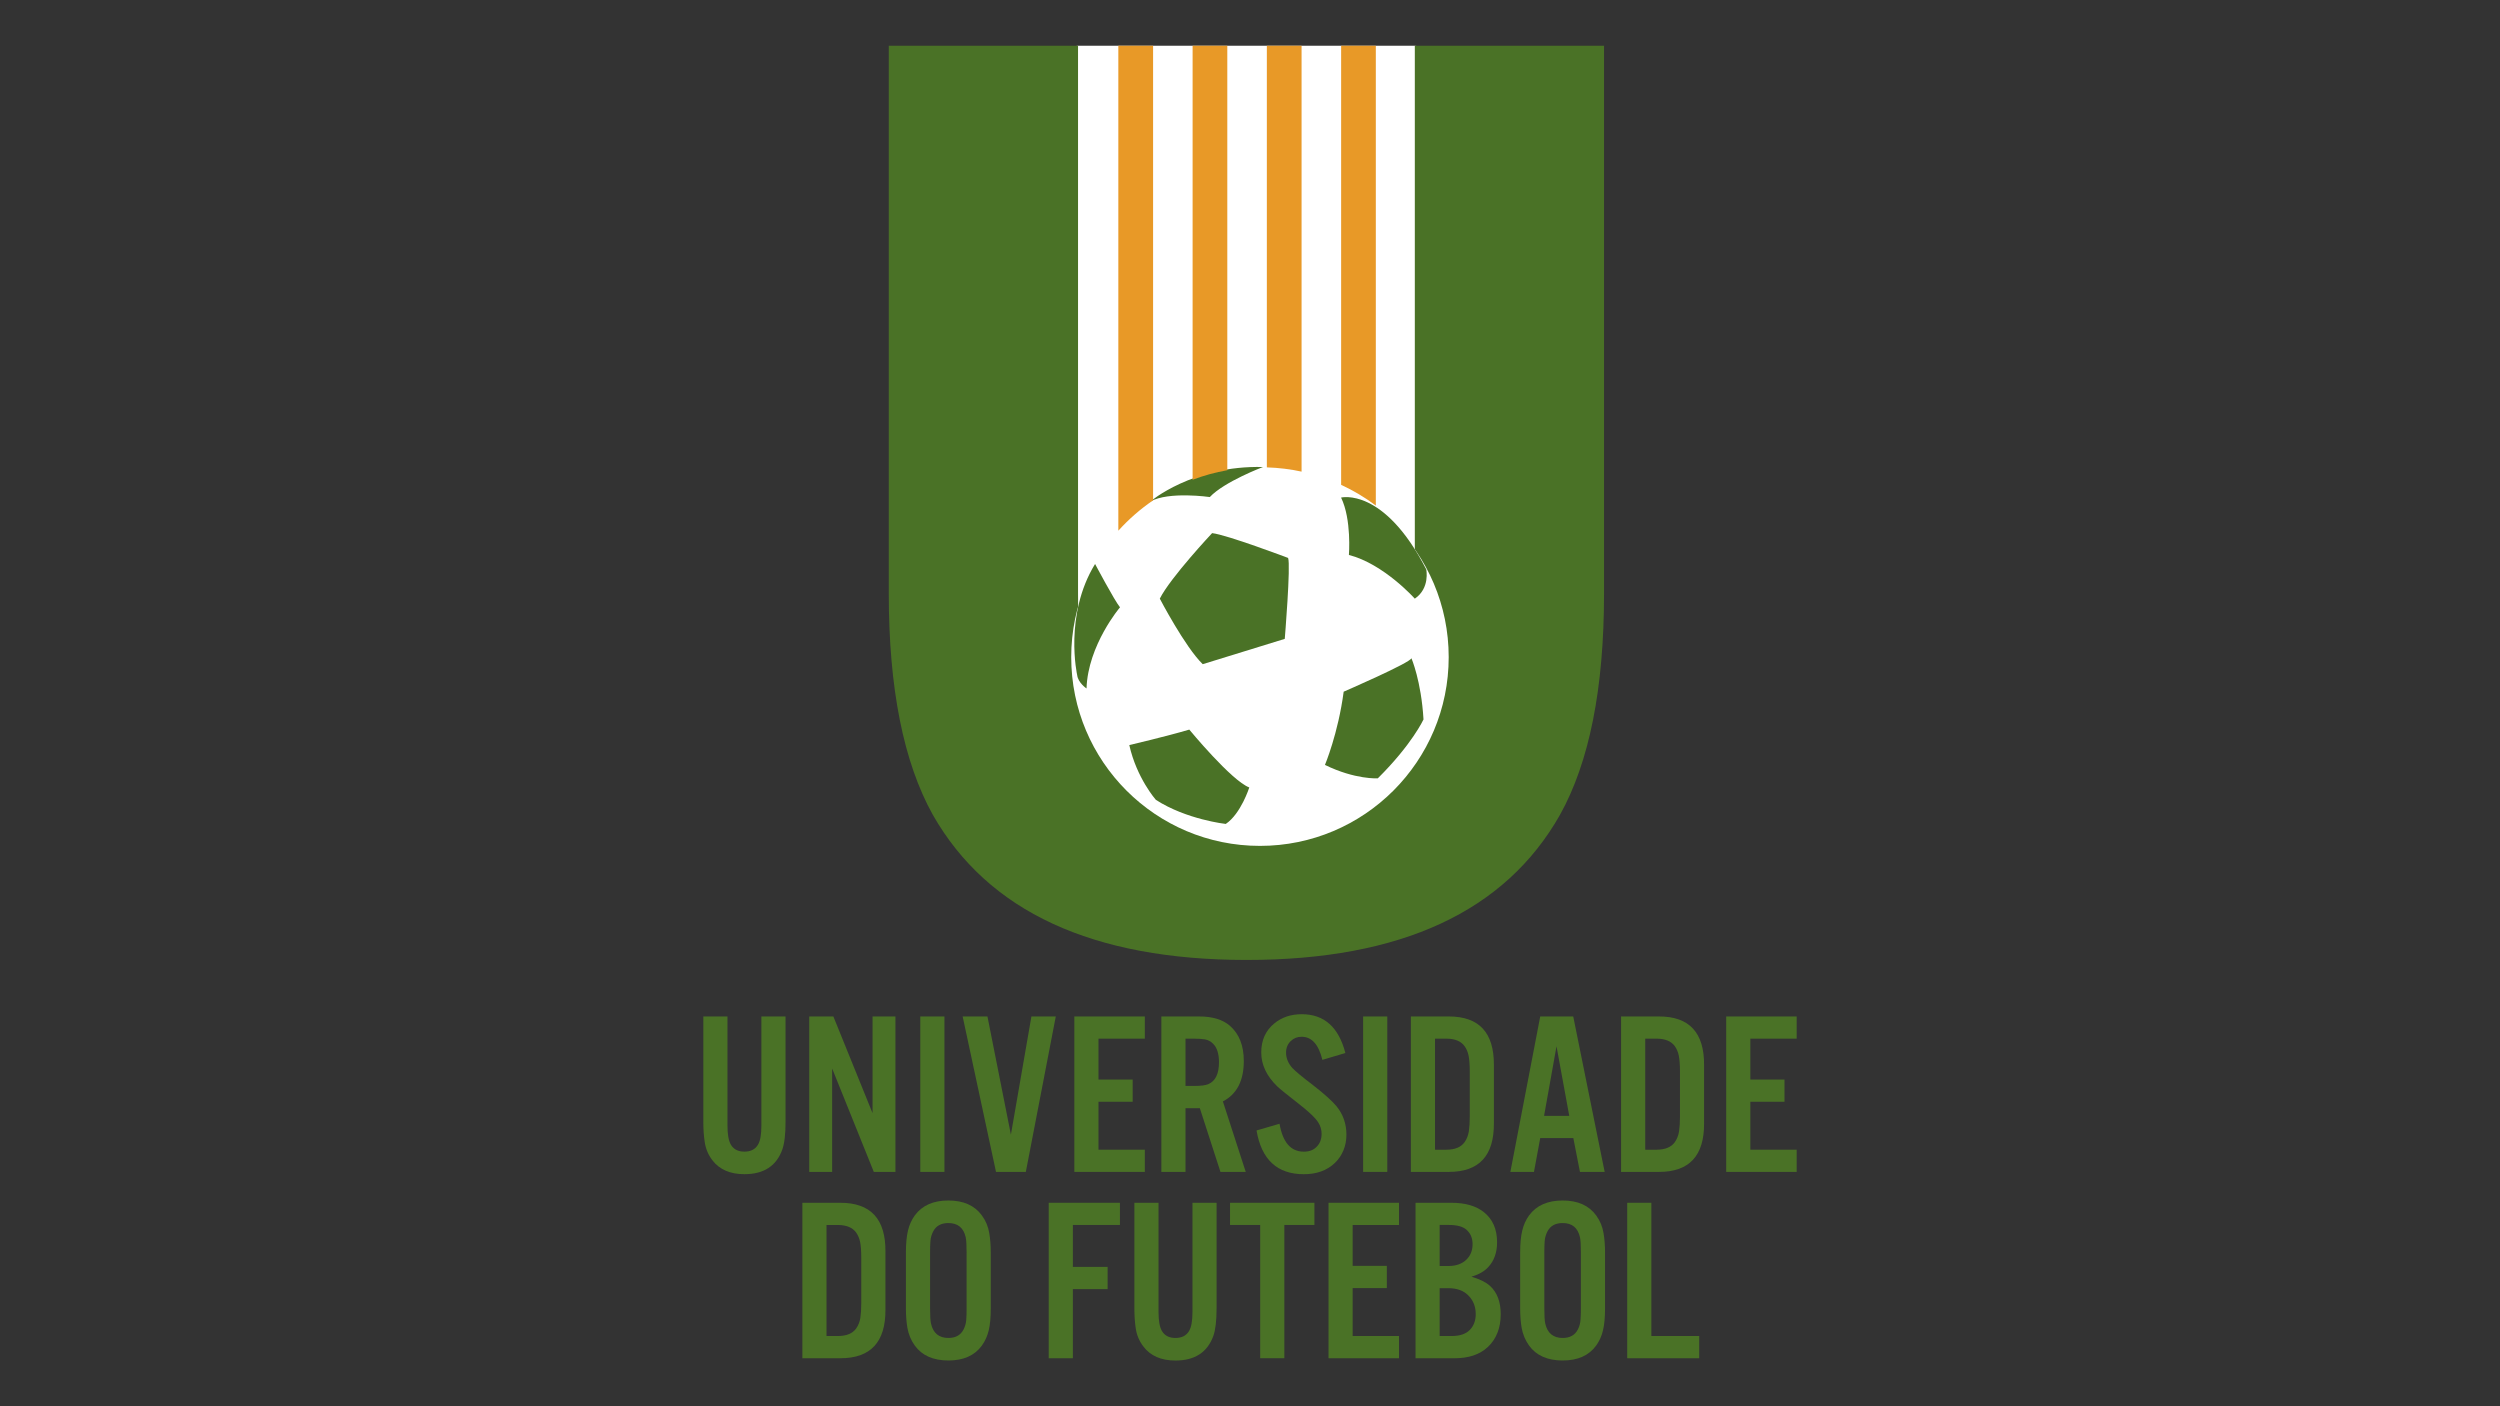<?xml version="1.0" encoding="UTF-8"?>
<svg id="Camada_1" data-name="Camada 1" xmlns="http://www.w3.org/2000/svg" viewBox="0 0 1920 1080">
  <rect x="0" y="0" width="1920" height="1080" fill="#333333" stroke="none"/>
  <defs>
    <style>
      .cls-1 {
        fill: #e89927;
      }

      .cls-2 {
        fill: #fff;
      }

      .cls-3 {
        fill: #4a7226;
      }
    </style>
  </defs>
  <path class="cls-2" d="m1086.59,35.13l127.23,18.09v402.61c0,72.76-11.25,129.42-33.83,169.96-42.04,74.29-104.13,93.37-222.52,93.37s-180.61-19.08-222.97-93.37c-22.54-40.54-33.83-97.2-33.83-151.87V53.21l127.25-18.09h258.66Z"/>
  <path class="cls-3" d="m682.59,35.13h145.34v420.36c0,47.01,5.55,81.34,16.66,102.99,17.28,38.38,54.9,57.54,112.89,57.54s95.19-19.17,112.43-57.54c11.09-21.65,16.67-55.98,16.67-102.99V35.13h145.32v420.7c0,72.76-11.25,129.42-33.83,169.96-42.04,74.29-122.22,111.46-240.6,111.46s-198.7-37.17-241.06-111.46c-22.54-40.54-33.83-97.2-33.83-169.96V35.13Z"/>
  <circle class="cls-2" cx="967.65" cy="504.69" r="144.95"/>
  <g>
    <path class="cls-3" d="m584.75,780.64h18.55v80.92c0,9.6-.85,16.75-2.54,21.41-4.54,12.54-14.2,18.8-29.04,18.8-11,0-19.22-3.59-24.66-10.75-3.14-4.14-5.09-8.78-5.83-13.92-.71-4.59-1.08-9.79-1.08-15.54v-80.92h18.55v83.87c0,6.77.88,11.64,2.61,14.62,2.1,3.56,5.58,5.33,10.4,5.33s8.32-1.78,10.42-5.33c1.77-2.92,2.61-7.78,2.61-14.62v-83.87Z"/>
    <polygon class="cls-3" points="687.7 780.64 687.7 900.02 671.09 900.02 639.09 820.59 639.09 900.02 621.5 900.02 621.5 780.64 640.02 780.64 670.12 854.9 670.12 780.64 687.7 780.64"/>
    <rect class="cls-3" x="706.78" y="780.64" width="18.55" height="119.38"/>
    <polygon class="cls-3" points="787.84 900.02 764.93 900.02 739.31 780.63 758.36 780.63 776.37 871.42 792.13 780.63 810.85 780.63 787.84 900.02"/>
    <polygon class="cls-3" points="879.23 780.64 879.23 797.69 843.64 797.69 843.64 829.1 869.89 829.1 869.89 846.15 843.64 846.15 843.64 882.97 879.23 882.97 879.23 900.02 825.09 900.02 825.09 780.64 879.23 780.64"/>
    <path class="cls-3" d="m910.46,851.06v48.96h-18.53v-119.38h29.02c10.26,0,18.12,2.39,23.62,7.17,7.1,6.18,10.67,15.18,10.67,27.03,0,15.15-5.35,25.5-16.07,31.04l17.56,54.15h-19.41l-15.85-48.96h-11Zm0-17.06h6.73c5.09,0,8.69-.47,10.85-1.4,5.4-2.33,8.14-7.91,8.14-16.8,0-6.52-1.52-11.28-4.54-14.23-1.77-1.82-3.89-2.93-6.39-3.35-2.22-.33-4.91-.52-8.05-.52h-6.73v36.3Z"/>
    <path class="cls-3" d="m1033.24,808.72l-17.65,5.25c-2.88-11.83-8.18-17.73-15.93-17.73-3.34,0-6.11,1.09-8.37,3.31-2.42,2.32-3.6,5.26-3.6,8.84,0,4.36,1.68,8.37,4.98,11.98,2.14,2.33,7.44,6.7,15.84,13.1,8.55,6.67,14.48,11.99,17.84,16.01,5.12,6.23,7.7,13.56,7.7,21.96s-2.97,16.03-8.85,21.69c-6.02,5.77-13.97,8.66-23.88,8.66-20.4,0-32.52-11.2-36.3-33.59l17.66-5.16c2.44,14.29,8.69,21.44,18.64,21.44,4.22,0,7.52-1.27,9.98-3.86,2.44-2.51,3.68-5.77,3.68-9.78,0-4.21-1.54-8.06-4.63-11.55-2.58-2.98-6.92-6.89-13.14-11.72-8.97-7-14.36-11.38-16.18-13.13-8.27-7.97-12.4-16.69-12.4-26.13s3.32-16.82,10.03-22.31c5.69-4.72,12.72-7.08,21.09-7.08,17.2,0,28.37,9.93,33.49,29.82"/>
    <rect class="cls-3" x="1046.88" y="780.64" width="18.55" height="119.38"/>
    <path class="cls-3" d="m1083.55,900.02v-119.38h29.2c23.23,0,34.71,12.44,34.57,37.35v44.68c.14,24.91-11.34,37.35-34.57,37.35h-29.2Zm18.53-17.05h9.01c6.38-.05,10.9-1.95,13.64-5.69,1.75-2.45,2.85-5.25,3.34-8.38.46-3.21.71-6.98.71-11.3v-34.56c0-5.24-.32-9.3-.88-12.18-.58-2.89-1.62-5.39-3.16-7.48-2.74-3.74-7.26-5.63-13.64-5.69h-9.01v85.27Z"/>
    <path class="cls-3" d="m1208.33,874.06h-25.44l-4.81,25.97h-18.12l22.93-119.36h25.36l24.13,119.36h-18.97l-5.09-25.97Zm-3.14-17.06l-9.79-53.45-9.56,53.45h19.34Z"/>
    <path class="cls-3" d="m1244.98,900.02v-119.38h29.23c23.17,0,34.69,12.44,34.52,37.35v44.68c.18,24.91-11.34,37.35-34.52,37.35h-29.23Zm18.55-17.05h8.99c6.36-.05,10.92-1.95,13.67-5.69,1.73-2.45,2.83-5.25,3.32-8.38.46-3.21.71-6.98.71-11.3v-34.56c0-5.24-.32-9.3-.88-12.18-.56-2.89-1.64-5.39-3.14-7.48-2.75-3.74-7.31-5.63-13.67-5.69h-8.99v85.27Z"/>
    <polygon class="cls-3" points="1379.85 780.64 1379.85 797.69 1344.26 797.69 1344.26 829.1 1370.49 829.1 1370.49 846.15 1344.26 846.15 1344.26 882.97 1379.85 882.97 1379.85 900.02 1325.73 900.02 1325.73 780.64 1379.85 780.64"/>
    <path class="cls-3" d="m616.23,1043.13v-119.39h29.22c23.23,0,34.73,12.44,34.57,37.34v44.69c.16,24.9-11.34,37.36-34.57,37.36h-29.22Zm18.55-17.07h9.01c6.36-.05,10.92-1.93,13.67-5.68,1.73-2.44,2.85-5.25,3.32-8.39.46-3.21.67-6.98.67-11.29v-34.53c0-5.26-.28-9.33-.85-12.21-.58-2.88-1.66-5.37-3.15-7.46-2.75-3.74-7.31-5.63-13.67-5.71h-9.01v85.28Z"/>
    <path class="cls-3" d="m760.9,961.69v43.47c0,6.71-.53,12.26-1.56,16.61-1.06,4.38-2.83,8.26-5.26,11.63-5.55,7.64-14.11,11.46-25.72,11.46s-20.26-3.82-25.79-11.46c-2.93-4.08-4.82-8.63-5.69-13.64-.76-4.5-1.13-9.35-1.13-14.61v-43.47c0-6.72.53-12.23,1.59-16.61,1.03-4.36,2.77-8.24,5.23-11.62,5.58-7.64,14.2-11.47,25.79-11.47s20.17,3.83,25.72,11.47c2.99,4.06,4.88,8.64,5.69,13.64.74,4.49,1.13,9.37,1.13,14.6m-46.6.35v42.77c0,5.71.23,9.62.71,11.73,1.66,7.33,6.15,11.01,13.35,11.01,5.55,0,9.41-2.16,11.62-6.47,1.24-2.32,1.94-4.9,2.12-7.69.18-2.34.25-5.2.25-8.58v-42.77c0-5.76-.21-9.72-.69-11.81-1.62-7.29-6.08-10.93-13.3-10.93-5.6,0-9.5,2.16-11.69,6.47-1.24,2.32-1.94,4.87-2.12,7.6-.18,2.39-.25,5.28-.25,8.66"/>
    <polygon class="cls-3" points="823.96 990.03 823.96 1043.13 805.41 1043.13 805.41 923.74 860.1 923.74 860.1 940.77 823.96 940.77 823.96 972.97 850.65 972.97 850.65 990.03 823.96 990.03"/>
    <path class="cls-3" d="m915.8,923.74h18.53v80.9c0,9.61-.83,16.75-2.51,21.42-4.56,12.54-14.24,18.83-29.07,18.83-10.99,0-19.22-3.6-24.62-10.78-3.18-4.13-5.12-8.76-5.87-13.89-.71-4.62-1.06-9.81-1.06-15.58v-80.9h18.55v83.88c0,6.76.88,11.63,2.62,14.59,2.1,3.57,5.56,5.35,10.39,5.35s8.34-1.78,10.44-5.35c1.75-2.9,2.62-7.77,2.62-14.59v-83.88Z"/>
    <polygon class="cls-3" points="986.38 940.77 986.38 1043.11 967.83 1043.11 967.83 940.77 944.66 940.77 944.66 923.74 1009.47 923.74 1009.47 940.77 986.38 940.77"/>
    <polygon class="cls-3" points="1074.44 923.74 1074.44 940.8 1038.84 940.8 1038.84 972.18 1065.09 972.18 1065.09 989.25 1038.84 989.25 1038.84 1026.05 1074.44 1026.05 1074.44 1043.13 1020.31 1043.13 1020.31 923.74 1074.44 923.74"/>
    <path class="cls-3" d="m1087.14,1043.13v-119.39h27.61c10.53,0,18.78,2.37,24.85,7.18,6.76,5.35,10.16,13.08,10.16,23.18,0,7.86-2.3,14.22-6.82,19.07-2.93,3.21-7.21,5.65-12.88,7.35,6.23,1.8,10.93,4.11,14.1,6.9,5.6,5.01,8.39,12.3,8.39,21.86,0,10.63-3.32,19.06-9.96,25.27-6.15,5.72-14.59,8.59-25.45,8.59h-29.99Zm18.51-70.84h6.76c5.76,0,10.32-1.59,13.62-4.73,3.3-3.1,4.91-7.12,4.91-12.08,0-4.55-1.52-8.18-4.54-10.93-2.75-2.51-7.28-3.78-13.65-3.78h-7.1v31.51Zm0,53.77h9.29c6.16,0,10.79-1.54,13.83-4.63,3.07-3.13,4.59-7.2,4.59-12.16,0-5.62-1.77-10.25-5.3-13.98-3.67-3.97-8.9-5.96-15.65-5.96h-6.76v36.73Z"/>
    <path class="cls-3" d="m1232.67,961.69v43.47c0,6.71-.53,12.26-1.59,16.61-1.02,4.38-2.79,8.26-5.23,11.63-5.55,7.64-14.11,11.46-25.74,11.46s-20.26-3.82-25.79-11.46c-2.91-4.08-4.8-8.63-5.7-13.64-.74-4.5-1.13-9.35-1.13-14.61v-43.47c0-6.72.53-12.23,1.61-16.61,1.01-4.36,2.77-8.24,5.23-11.62,5.6-7.64,14.18-11.47,25.79-11.47s20.19,3.83,25.74,11.47c2.97,4.06,4.86,8.64,5.67,13.64.76,4.49,1.15,9.37,1.15,14.6m-46.63.35v42.77c0,5.71.23,9.62.71,11.73,1.69,7.33,6.15,11.01,13.37,11.01,5.56,0,9.41-2.16,11.64-6.47,1.22-2.32,1.91-4.9,2.08-7.69.18-2.34.28-5.2.28-8.58v-42.77c0-5.76-.25-9.72-.71-11.81-1.63-7.29-6.04-10.93-13.3-10.93-5.6,0-9.49,2.16-11.71,6.47-1.2,2.32-1.92,4.87-2.12,7.6-.16,2.39-.25,5.28-.25,8.66"/>
    <polygon class="cls-3" points="1268.25 923.74 1268.25 1026.05 1304.99 1026.05 1304.99 1043.13 1249.7 1043.13 1249.7 923.74 1268.25 923.74"/>
  </g>
  <g>
    <path class="cls-3" d="m827.28,518.54s-10.35-46.09,13.74-85.42c0,0,14.93,28.21,19.15,33.29,0,0-24.63,28.92-25.72,62.33,0,0-6.46-4.3-7.17-10.2"/>
    <path class="cls-3" d="m883.42,385.18s32.48-27.88,86.55-26.51c0,0-29.69,11.21-40.84,23.07,0,0-31.51-4.57-45.72,3.44"/>
    <path class="cls-3" d="m1029.96,382.13s32.89-8.31,65.41,55.22c0,0,3.02,14.4-8.8,22.42,0,0-23.72-26.64-50.61-33.58,0,0,2.19-27.18-6.01-44.05"/>
    <path class="cls-3" d="m923.69,510.09l63.01-19.44s4.68-56.67,2.56-62.16c0,0-46.95-17.77-58.36-19.05,0,0-32.15,34.28-40.17,50.32,0,0,19.43,37.23,32.96,50.32"/>
    <path class="cls-3" d="m1017.56,587.46s10.14-24.11,14.38-56.24c0,0,51.58-22.35,52.02-25.73,0,0,7.54,17.34,9.29,47.03,0,0-8.74,19.1-35.1,45.25,0,0-17.31,1.09-40.59-10.31"/>
    <path class="cls-3" d="m867.29,572.22s28.49-6.67,46.09-11.89c0,0,32.31,39.22,46.07,44.44,0,0-6.41,20.18-18.05,28.01,0,0-30.17-3.31-53.7-18.51,0,0-14.71-16.63-20.4-42.06"/>
  </g>
  <path class="cls-1" d="m942.57,35.13h-26.65v333.33c8.53-3.25,17.45-5.72,26.65-7.34V35.13Z"/>
  <path class="cls-1" d="m999.61,35.13h-26.67v323.82c9.13.28,18.05,1.38,26.67,3.26V35.13Z"/>
  <path class="cls-1" d="m1056.63,35.13h-26.64v337.23c9.47,4.38,18.41,9.72,26.64,15.92V35.13Z"/>
  <path class="cls-1" d="m885.57,384.27V35.12h-26.69v372.46c7.93-8.78,16.87-16.61,26.69-23.3"/>
</svg>